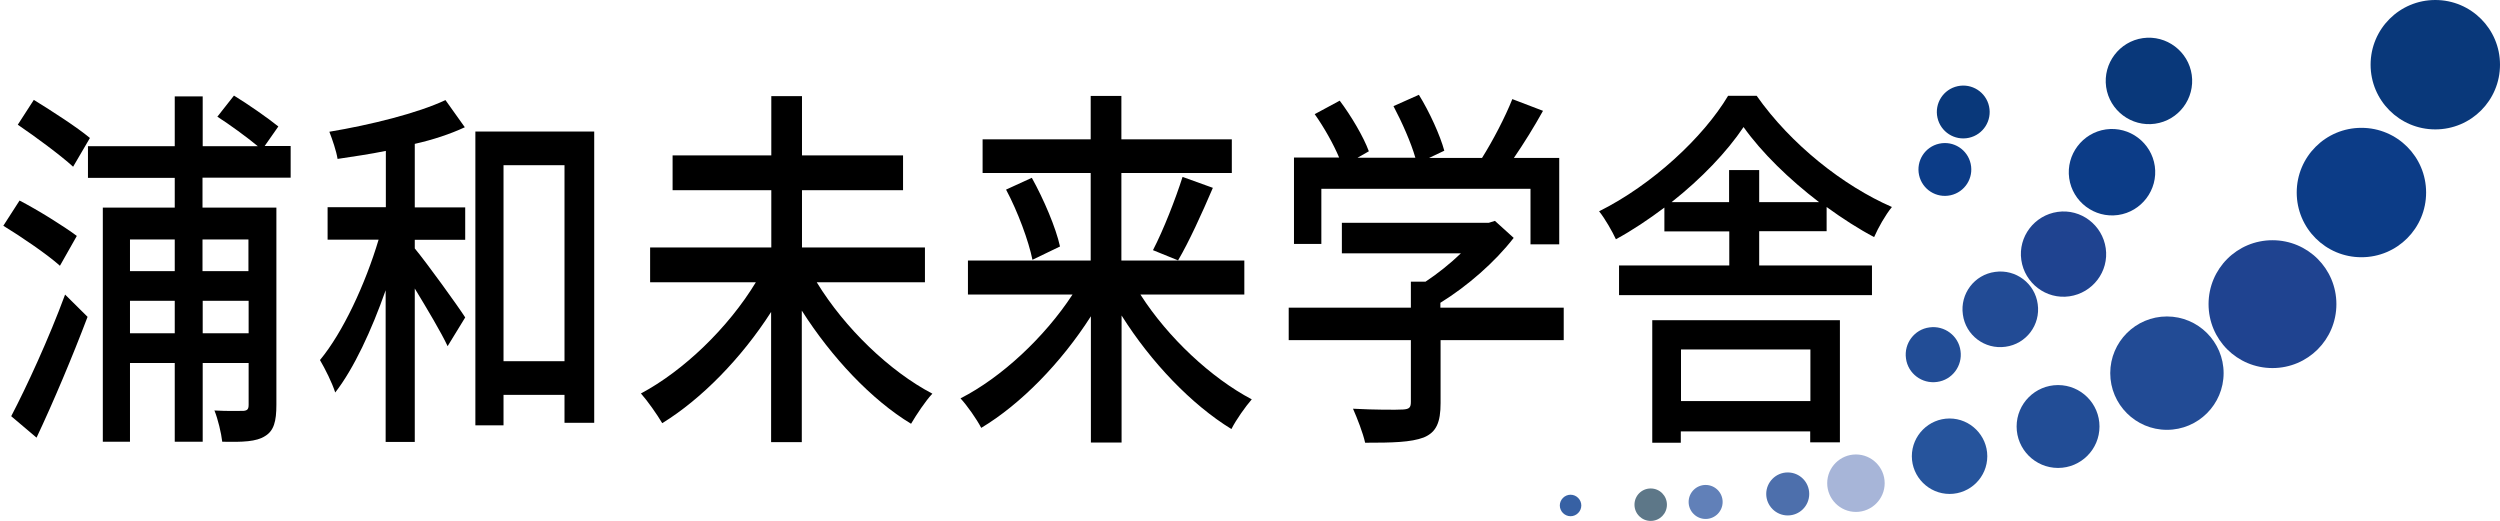 <?xml version="1.0" encoding="UTF-8"?>
<svg id="_レイヤー_1" data-name="レイヤー_1" xmlns="http://www.w3.org/2000/svg" version="1.1" viewBox="0 0 1279 266.4">
  <!-- Generator: Adobe Illustrator 29.8.2, SVG Export Plug-In . SVG Version: 2.1.1 Build 3)  -->
  <defs>
    <style>
      .st0 {
        fill: #3761a4;
      }

      .st1 {
        fill: #224b95;
      }

      .st2 {
        fill: #5d7788;
      }

      .st3 {
        fill: #26549c;
      }

      .st4 {
        fill: #4d6fac;
      }

      .st5 {
        fill: #a7b5d8;
      }

      .st6 {
        fill: #1f4390;
      }

      .st7 {
        fill: #0c3c87;
      }

      .st8 {
        fill: #6180b8;
      }

      .st9 {
        fill: #224d96;
      }

      .st10 {
        fill: #09387a;
      }
    </style>
  </defs>
  <path class="st10" d="M1279,33.1c0,18.3-14.8,33.1-33.1,33.1s-33.1-14.8-33.1-33.1,14.8-33.1,33.1-33.1,33.1,14.8,33.1,33.1"/>
  <path class="st7" d="M1241.2,98.5c0,18.3-14.8,33.1-33.1,33.1s-33.1-14.8-33.1-33.1,14.8-33.1,33.1-33.1,33.1,14.8,33.1,33.1"/>
  <path class="st6" d="M1195.3,155.6c0,18.1-14.6,32.7-32.7,32.7s-32.7-14.6-32.7-32.7,14.6-32.7,32.7-32.7,32.7,14.6,32.7,32.7"/>
  <path class="st1" d="M1137.6,190.9c0,16-13,29-29,29s-29-13-29-29,13-29,29-29,29,13,29,29"/>
  <path class="st9" d="M1074.1,218.2c0,11.7-9.5,21.2-21.2,21.2s-21.2-9.5-21.2-21.2,9.5-21.2,21.2-21.2,21.2,9.5,21.2,21.2"/>
  <path class="st3" d="M1016.7,233.4c0,10.7-8.7,19.3-19.3,19.3s-19.3-8.7-19.3-19.3,8.7-19.3,19.3-19.3,19.3,8.7,19.3,19.3"/>
  <path class="st5" d="M964.2,247.2c0,8.1-6.6,14.7-14.7,14.7s-14.7-6.6-14.7-14.7,6.6-14.7,14.7-14.7,14.7,6.6,14.7,14.7"/>
  <path class="st4" d="M925.6,252.7c0,6.1-4.9,11-11,11s-11-5-11-11,4.9-11,11-11,11,4.9,11,11"/>
  <path class="st8" d="M881.3,256.8c0,4.8-3.9,8.7-8.7,8.7s-8.7-3.9-8.7-8.7,3.9-8.7,8.7-8.7,8.7,3.9,8.7,8.7"/>
  <path class="st0" d="M809,258.6c0,3-2.5,5.5-5.5,5.5s-5.5-2.5-5.5-5.5,2.5-5.5,5.5-5.5,5.5,2.5,5.5,5.5"/>
  <path class="st2" d="M852.8,258.2c0,4.6-3.7,8.3-8.3,8.3s-8.3-3.7-8.3-8.3,3.7-8.3,8.3-8.3,8.3,3.7,8.3,8.3"/>
  <path class="st10" d="M1121.3,38.3c1.7,12.1-6.7,23.3-18.8,25-12.1,1.7-23.3-6.8-25-18.8-1.7-12.1,6.8-23.3,18.8-25,12.1-1.7,23.3,6.8,25,18.8"/>
  <path class="st7" d="M1102.4,85c1.7,12.1-6.8,23.3-18.8,25-12.1,1.7-23.3-6.8-25-18.8-1.7-12.1,6.8-23.3,18.8-25,12.1-1.7,23.3,6.8,25,18.8"/>
  <path class="st6" d="M1077.3,127c1.7,11.9-6.7,22.9-18.6,24.6-11.9,1.7-22.9-6.7-24.6-18.6-1.7-11.9,6.7-22.9,18.6-24.6s22.9,6.7,24.6,18.6"/>
  <path class="st1" d="M1042.5,155.6c1.5,10.6-5.9,20.4-16.5,21.8-10.6,1.5-20.4-5.9-21.8-16.5-1.5-10.6,5.9-20.4,16.5-21.8,10.6-1.5,20.4,5.9,21.8,16.5"/>
  <path class="st9" d="M1003,179.5c1.1,7.7-4.3,14.9-12,15.9-7.7,1.1-14.9-4.3-15.9-12-1.1-7.7,4.3-14.9,12-15.9,7.7-1.1,14.9,4.3,15.9,12"/>
  <path class="st10" d="M1017.6,54.4c1.6,7.3-3,14.5-10.3,16.1s-14.5-3-16.1-10.3,3-14.5,10.3-16.1c7.3-1.6,14.5,3,16.1,10.3"/>
  <path class="st7" d="M1008.2,83.8c1.6,7.3-3,14.5-10.3,16.1s-14.5-3-16.1-10.3,3-14.5,10.3-16.1,14.5,3,16.1,10.3"/>
  <path d="M30.7,136c-6.2-5.6-19.5-14.7-29-20.5l8.3-12.9c9.3,4.8,22.6,13.1,29.3,18.1l-8.6,15.2h0ZM5.8,212.8c7.8-14.9,19.2-39.6,27.5-62.1l11.5,11.4c-7.7,20.3-17.5,43.6-26.1,61.8l-13-11h.1ZM37.3,85.2c-6.1-5.6-19.1-15.2-28.2-21.4l8.2-12.7c9.1,5.6,22.3,14.1,28.7,19.5l-8.6,14.7h-.1ZM103.6,91v15.2h37.8v100.9c0,8.5-1.3,13.3-5.8,16-4.5,2.9-11.4,3.1-21.9,2.9-.5-4.4-2.2-11.6-4-16,6.7.4,13,.2,14.9.2,1.9-.2,2.6-.8,2.6-3.1v-21.4h-23.5v40.3h-14.3v-40.3h-22.9v40.3h-13.9v-119.8h36.8v-15.2h-44.4v-16.2h44.4v-25.5h14.3v25.5h28.2c-5.8-4.8-14.3-11-20.7-15.1l8.5-10.8c7.5,4.6,17.5,11.6,22.7,15.8l-7,10h13.3v16.2h-45.1ZM66.5,122.5v16.2h22.9v-16.2h-22.9ZM89.4,170.5v-16.6h-22.9v16.6h22.9ZM103.6,122.5v16.2h23.5v-16.2h-23.5ZM127.2,170.5v-16.6h-23.5v16.6h23.5Z"/>
  <path d="M212.2,106.1h25.8v16.6h-25.8v4.4c6.2,7.5,22.1,29.5,25.8,35.3l-9,14.7c-3.2-6.9-10.6-19.3-16.8-29.5v78.5h-14.9v-77.6c-7.2,20.5-16.3,40.1-25.8,52.3-1.6-5-5.1-12-7.8-16.6,11.7-14.1,23.2-38.8,30-61.6h-26.1v-16.6h29.8v-28.8c-8.3,1.7-16.8,2.9-24.7,4.1-.6-3.9-2.6-9.8-4.2-13.9,21-3.5,45.2-9.5,59.4-16.2l9.9,13.9c-7.5,3.5-16.3,6.4-25.6,8.5v32.4h0ZM304,67.3v149h-15.2v-14.3h-31.2v15.6h-14.4V67.3h60.9,0ZM288.8,184.8v-100.3h-31.2v100.3h31.2Z"/>
  <path d="M417.9,144.5c14.3,23.4,37.3,45.5,59.1,56.9-3.5,3.7-8.2,10.8-10.9,15.4-20.2-12.2-40.7-34-55.9-57.9v67.3h-15.7v-66.6c-15.2,23.7-35.7,44.6-55.7,56.9-2.6-4.4-7.5-11.4-10.9-15.2,21.8-11.6,44.7-33.6,58.8-56.9h-54.1v-17.8h62v-29.3h-50.5v-17.8h50.5v-30.3h15.7v30.3h51.7v17.8h-51.7v29.3h62.9v17.8h-55.3Z"/>
  <path d="M583.5,150.8c14.1,22,36.2,42.6,56.9,53.5-3.2,3.7-8,10.4-10.4,15.2-20.3-12.4-41.2-34.2-56.2-58.1v65h-15.7v-64.6c-15.1,23.7-35.9,45-56.1,57.1-2.4-4.6-7.2-11.4-10.6-15.1,20.8-10.6,42.9-31.1,57.3-53.1h-53.5v-17.4h62.8v-44.8h-55.3v-17.2h55.3v-22.2h15.7v22.2h56.5v17.2h-56.5v44.8h62.9v17.4h-53.2.1ZM527.9,91c6.1,11,12.3,25.5,14.4,35.1l-14.1,6.8c-1.9-9.5-7.5-24.7-13.5-35.9l13.1-6h0ZM589.9,127.9c5.3-10.2,11.5-26.1,15.1-37.4l15.5,5.6c-5.6,13.1-12.3,27.8-17.8,37.1l-12.8-5.2h0Z"/>
  <path d="M800.1,174h-63.1v32.2c0,9.8-2.1,14.9-8.6,17.6-6.6,2.5-16,2.7-30,2.7-1.1-5-4-12.4-6.2-17.4,11.2.6,22.4.6,25.6.4,3.2-.2,4-1,4-3.9v-31.6h-62.5v-16.6h62.5v-13.3h7.5c6.2-4.1,12.7-9.3,18.1-14.5h-60.9v-15.6h75.1l3.2-1,9.6,8.7c-9.6,12.4-23.7,24.7-37.5,33.2v2.5h63.1v16.6h.1ZM675.9,124.8h-13.9v-44.2h23.1c-2.9-6.9-7.8-15.6-12.5-22.2l12.8-6.9c5.8,7.7,12.2,18.5,14.9,25.9l-5.8,3.3h29.6c-2.2-7.7-6.9-18.3-11.2-26.4l13-5.8c5.4,8.7,10.9,20.8,13,28.6l-7.8,3.7h27.1c5.6-8.9,11.9-21,15.5-30.1l15.7,6c-4.6,8.3-9.9,16.8-14.9,24.1h23.2v44.2h-14.7v-28.4h-107v28.4-.2Z"/>
  <path d="M900,118.4v17.4h57.7v15.2h-129.4v-15.2h56.4v-17.4h-33.2v-12.2c-8,6-16.3,11.6-24.8,16.2-1.8-3.9-5.6-10.6-8.6-14.3,27.1-13.5,53.3-37.8,66-59.1h14.6c17.5,24.9,44.4,46.1,69.2,56.9-3.4,4.2-6.9,10.4-9.1,15.4-7.8-4.1-16.2-9.5-24.3-15.4v12.4h-34.5ZM845.4,163.8h95.9v62.5h-15.2v-5.6h-66.2v5.8h-14.6v-62.7h0ZM884.6,103.4v-16.4h15.4v16.4h30.6c-15.2-11.6-29.3-25.3-38.6-38.4-8.5,12.7-21.6,26.4-36.8,38.4h29.5-.1ZM860,178.8v26.4h66.2v-26.4h-66.2Z"/>
</svg>